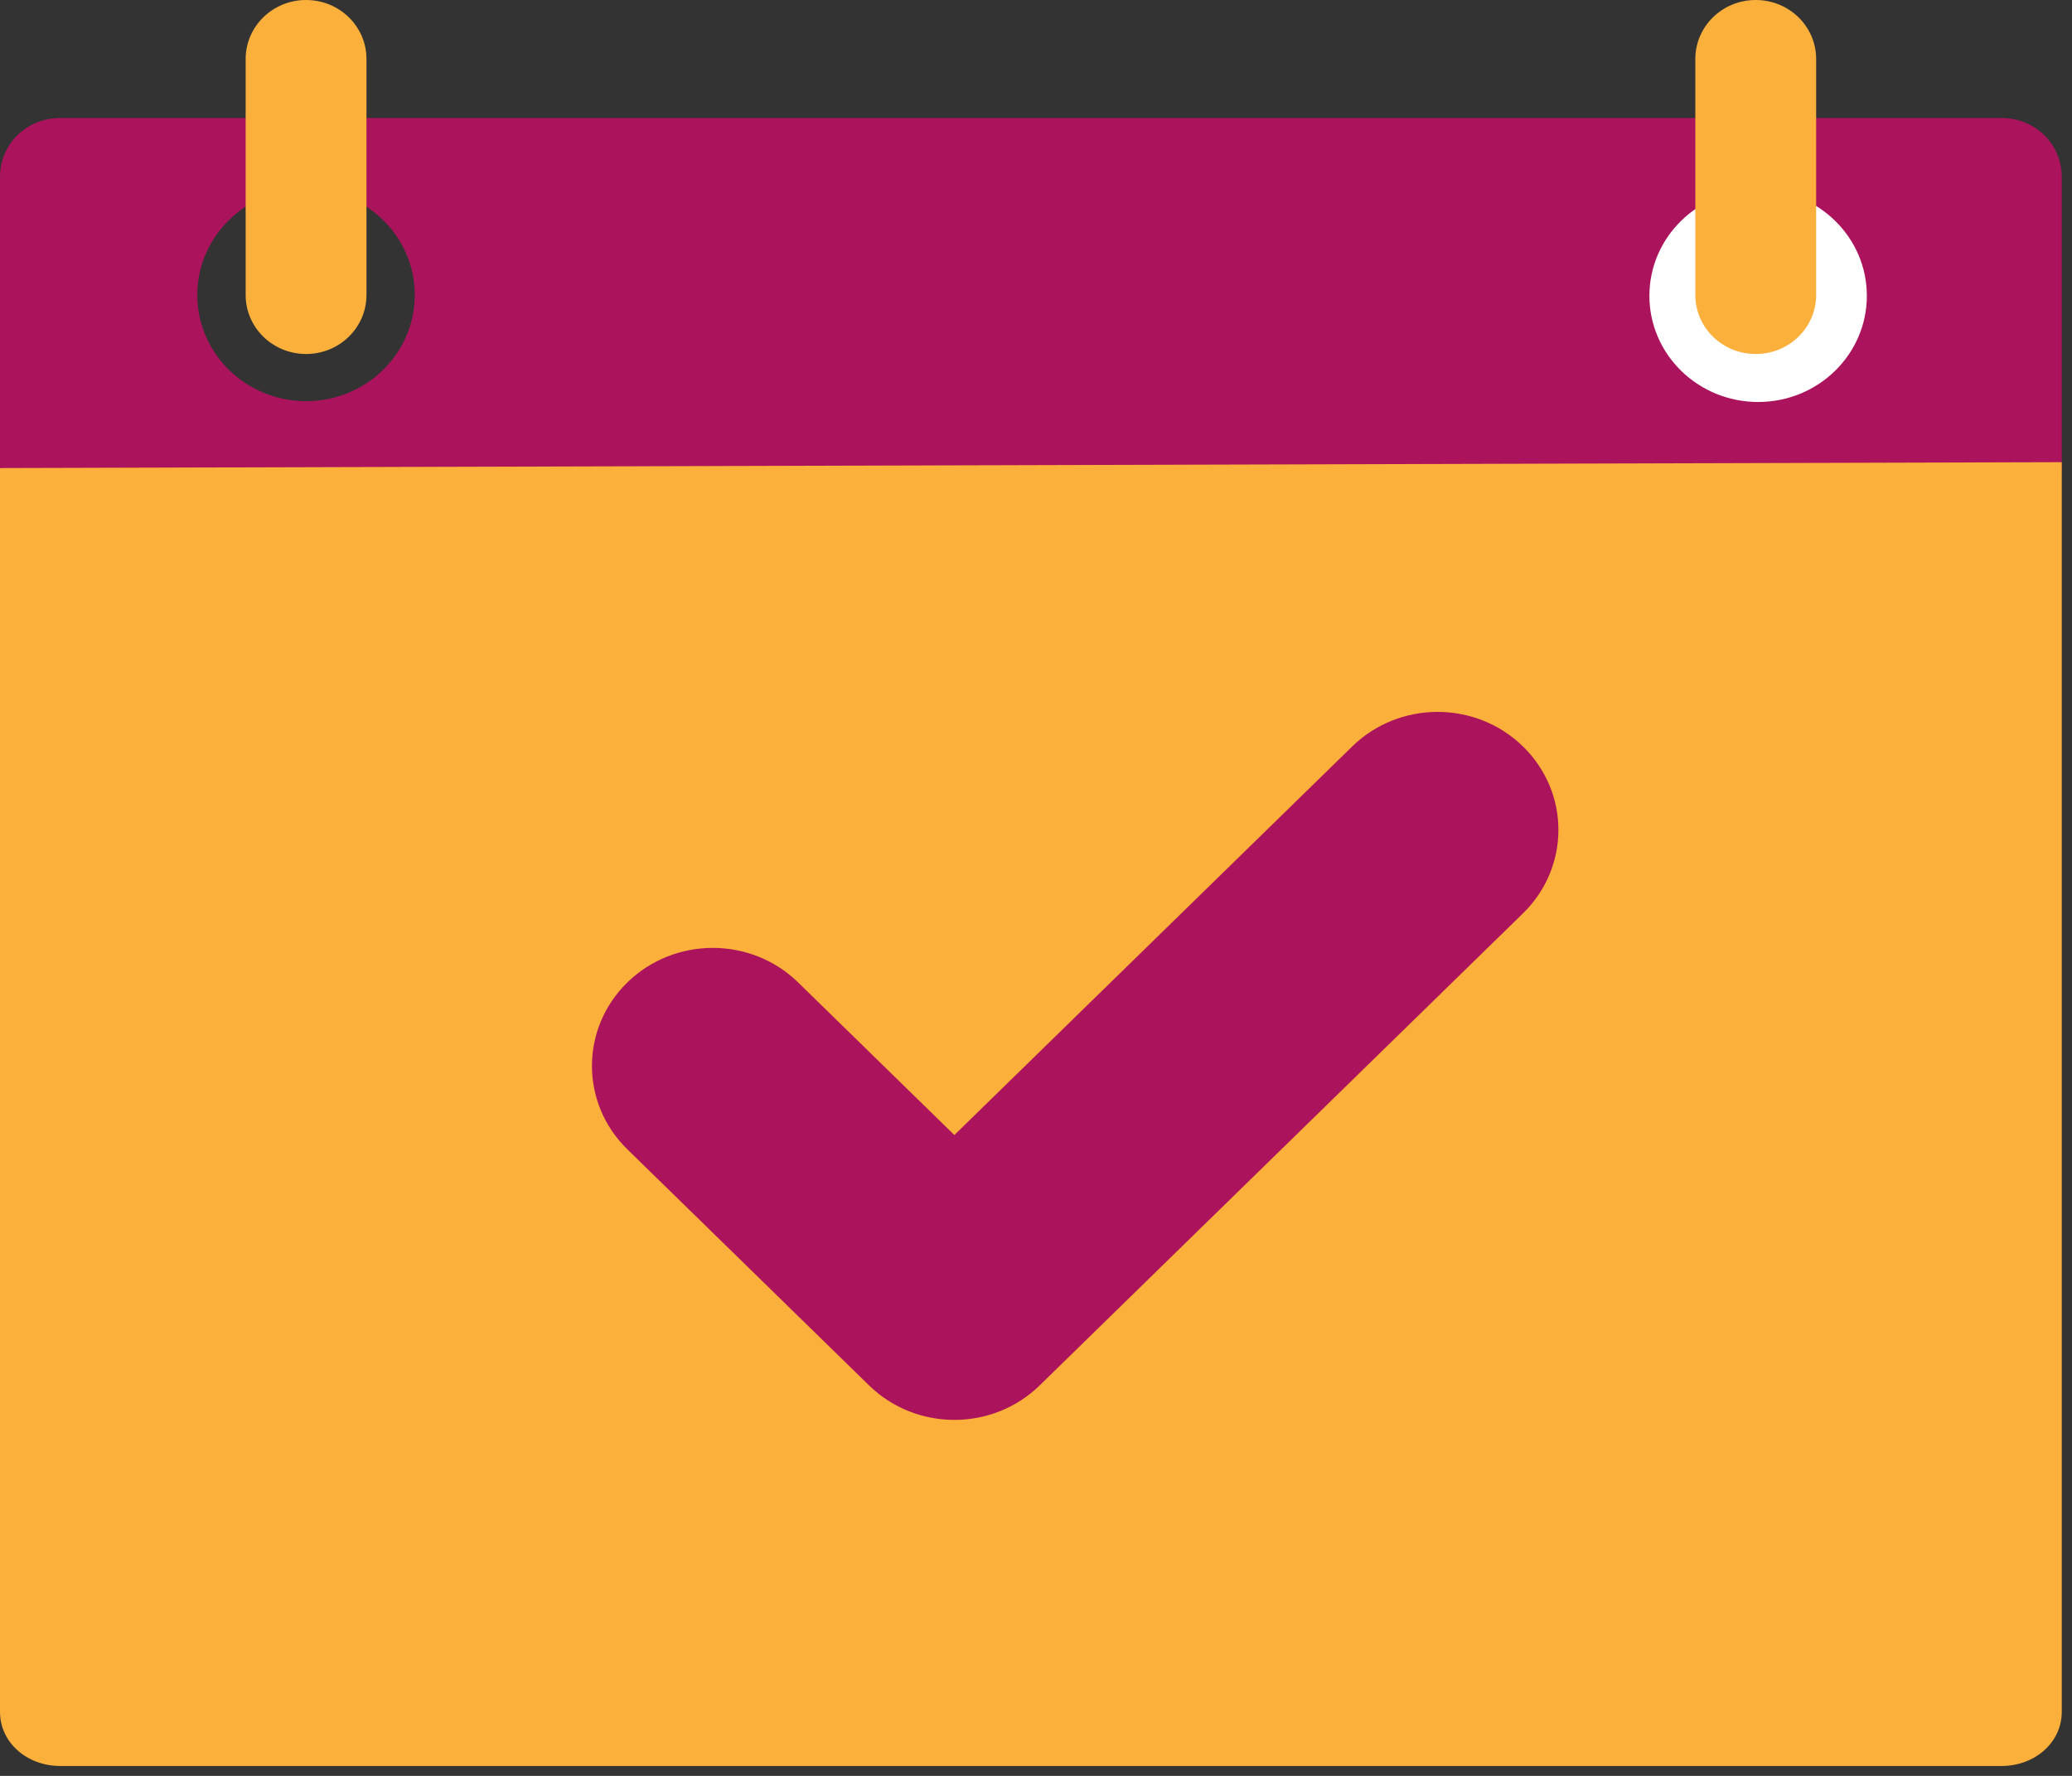<svg width="91" height="78" viewBox="0 0 91 78" fill="none" xmlns="http://www.w3.org/2000/svg">
<rect x="0" y="0" width="91" height="78" fill="#333333" stroke="none"/>
<path fill-rule="evenodd" clip-rule="evenodd" d="M2.653 5.183H87.897C89.383 5.183 90.55 6.323 90.55 7.774V20.73H0V7.774C0 6.323 1.167 5.183 2.653 5.183ZM13.441 17.621C16.078 17.621 18.216 15.532 18.216 12.956C18.216 10.38 16.078 8.292 13.441 8.292C10.804 8.292 8.666 10.38 8.666 12.956C8.666 15.532 10.804 17.621 13.441 17.621Z" fill="#AB135C"/>
<path d="M13.442 15.548C11.976 15.548 10.789 14.389 10.789 12.956V2.591C10.789 1.159 11.976 0 13.442 0C14.908 0 16.095 1.159 16.095 2.591V12.956C16.095 14.389 14.908 15.548 13.442 15.548Z" fill="#FBB03B"/>
<path d="M90.55 20.299L0 20.558V25.309V75.19C0 76.521 1.167 77.566 2.653 77.566H87.897C89.383 77.566 90.55 76.521 90.55 75.19V25.309V20.299Z" fill="#FBB03B"/>
<path d="M41.915 62.364C40.557 62.364 39.2 61.858 38.164 60.845L27.552 50.48C25.48 48.456 25.48 45.176 27.552 43.152C29.625 41.127 32.983 41.127 35.055 43.152L41.915 49.853L59.386 32.787C61.459 30.762 64.817 30.762 66.889 32.787C68.962 34.811 68.962 38.091 66.889 40.115L45.666 60.845C44.63 61.858 43.272 62.364 41.915 62.364Z" fill="#AB135C"/>
<ellipse cx="77.215" cy="12.992" rx="4.775" ry="4.664" fill="white"/>
<path d="M77.11 15.548C75.643 15.548 74.457 14.389 74.457 12.956V2.591C74.457 1.159 75.643 0 77.11 0C78.576 0 79.763 1.159 79.763 2.591V12.956C79.763 14.389 78.576 15.548 77.11 15.548Z" fill="#FBB03B"/>
</svg>

